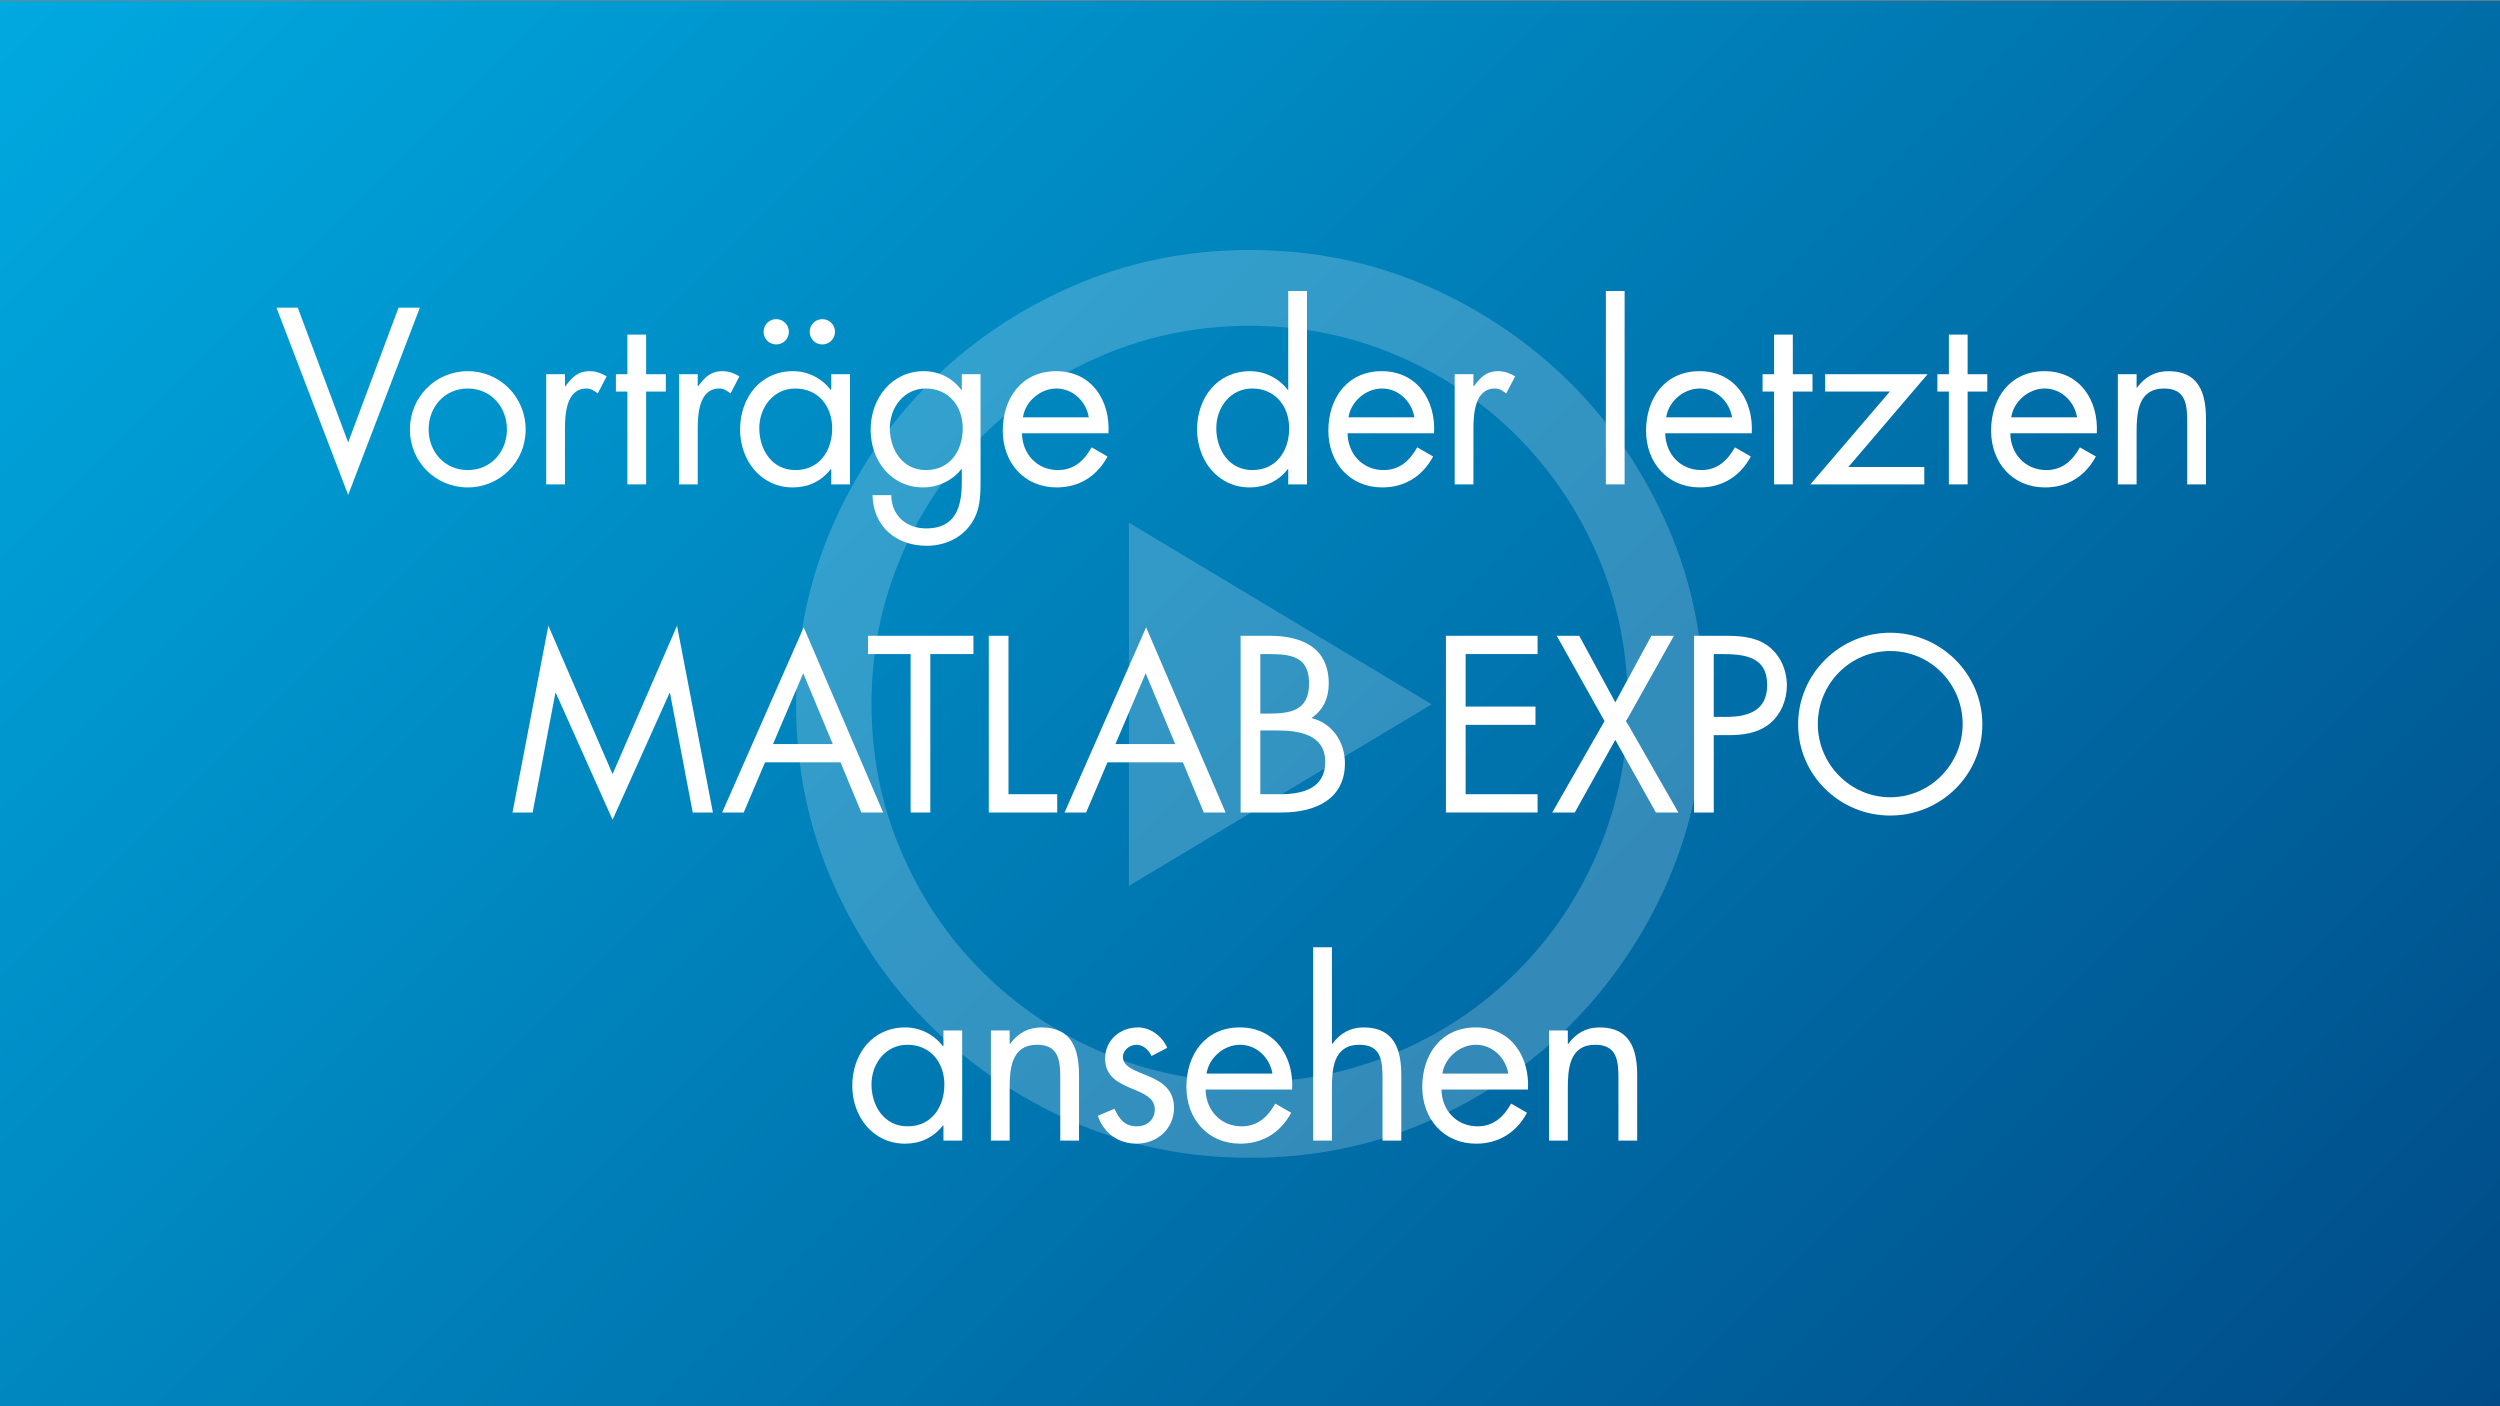 <?xml version="1.0" encoding="utf-8"?>
<!-- Generator: Adobe Illustrator 18.0.0, SVG Export Plug-In . SVG Version: 6.00 Build 0)  -->
<!DOCTYPE svg PUBLIC "-//W3C//DTD SVG 1.1//EN" "http://www.w3.org/Graphics/SVG/1.1/DTD/svg11.dtd">
<svg version="1.1" xmlns="http://www.w3.org/2000/svg" xmlns:xlink="http://www.w3.org/1999/xlink" x="0px" y="0px"
	 viewBox="0 0 640 360" style="enable-background:new 0 0 640 360;" xml:space="preserve">
<rect x="0" y="0" width="640" height="360" fill="#808080" stroke="none"/>
<style type="text/css">
	.st0{fill:url(#SVGID_1_);}
	.st1{opacity:0.2;}
	.st2{fill:#FFFFFF;}
	.st3{fill:none;}
</style>
<g id="background">
	
		<linearGradient id="SVGID_1_" gradientUnits="userSpaceOnUse" x1="70" y1="431.8" x2="570" y2="-68.201" gradientTransform="matrix(1 0 0 -1 0 362)">
		<stop  offset="0" style="stop-color:#00A9E0"/>
		<stop  offset="1" style="stop-color:#004B87"/>
	</linearGradient>
	<rect y="0.2" class="st0" width="640" height="360"/>
	<g class="st1">
		<path class="st2" d="M320,64c16.1,0,31.2,3.1,45.3,9.2c14,6.1,26.3,14.5,36.8,24.9c10.5,10.5,18.8,22.8,24.9,36.8
			s9.2,29.1,9.2,45.3s-3.1,31.2-9.2,45.3c-6.1,14-14.5,26.3-24.9,36.8c-10.5,10.5-22.8,18.8-36.8,24.9s-29.1,9.2-45.3,9.2
			c-16.2,0-31.2-3.1-45.3-9.2c-14-6.1-26.3-14.5-36.8-24.9c-10.5-10.5-18.8-22.8-24.9-36.8c-6.1-14-9.2-29.1-9.2-45.3
			c0-16.1,3.1-31.2,9.2-45.3c6.1-14,14.4-26.3,24.9-36.8s22.8-18.8,36.8-24.9C288.7,67.1,303.8,64,320,64z M282.4,90.9
			c-11.8,5-22.1,12-31,20.8c-8.9,8.9-15.8,19.2-20.8,31s-7.5,24.3-7.5,37.5s2.5,25.8,7.5,37.5c5,11.8,11.9,22.1,20.8,31
			c8.9,8.9,19.2,15.8,31,20.8s24.3,7.5,37.5,7.5s25.7-2.5,37.5-7.5s22.1-11.9,31-20.8c8.9-8.9,15.8-19.2,20.8-31s7.5-24.3,7.5-37.5
			s-2.5-25.7-7.5-37.5s-12-22.1-20.8-31c-8.9-8.9-19.2-15.8-31-20.8s-24.3-7.5-37.5-7.5C306.7,83.4,294.2,85.9,282.4,90.9z
			 M289,133.8l77.5,46.5L289,226.8V133.8z"/>
	</g>
</g>
<g id="text">
	<g>
		<rect x="-0.3" class="st3" width="640.3" height="360"/>
		<path class="st2" d="M89.13,113.26l12.9-34.5h5.46L89.13,126.7L70.77,78.76h5.46L89.13,113.26z"/>
		<path class="st2" d="M104.93,109.96c0-8.28,6.54-14.94,14.82-14.94c8.28,0,14.82,6.66,14.82,14.94s-6.6,14.82-14.82,14.82
			C111.53,124.78,104.93,118.24,104.93,109.96z M109.73,109.9c0,5.76,4.08,10.44,10.02,10.44c5.94,0,10.02-4.68,10.02-10.44
			c0-5.7-4.08-10.44-10.02-10.44C113.81,99.46,109.73,104.2,109.73,109.9z"/>
		<path class="st2" d="M144.63,98.86h0.12c1.68-2.22,3.12-3.84,6.24-3.84c1.62,0,2.94,0.54,4.32,1.32l-2.28,4.38
			c-0.96-0.66-1.62-1.26-2.88-1.26c-5.28,0-5.52,6.78-5.52,10.44V124h-4.8V95.8h4.8V98.86z"/>
		<path class="st2" d="M165.41,124h-4.8v-23.76h-2.94V95.8h2.94V85.66h4.8V95.8h5.04v4.44h-5.04V124z"/>
		<path class="st2" d="M178.62,98.86h0.12c1.68-2.22,3.12-3.84,6.24-3.84c1.62,0,2.94,0.54,4.32,1.32l-2.28,4.38
			c-0.96-0.66-1.62-1.26-2.88-1.26c-5.28,0-5.52,6.78-5.52,10.44V124h-4.8V95.8h4.8V98.86z"/>
		<path class="st2" d="M217.6,124h-4.8v-3.9h-0.12c-2.46,3.12-5.76,4.68-9.72,4.68c-8.28,0-13.5-7.02-13.5-14.82
			c0-8.04,5.1-14.94,13.56-14.94c3.84,0,7.32,1.8,9.66,4.8h0.12V95.8h4.8V124z M194.38,109.6c0,5.52,3.24,10.74,9.24,10.74
			c6.18,0,9.42-4.98,9.42-10.68c0-5.64-3.54-10.2-9.48-10.2C197.99,99.46,194.38,104.32,194.38,109.6z M201.95,84.94
			c0,1.8-1.44,3.24-3.24,3.24s-3.24-1.44-3.24-3.24c0-1.8,1.44-3.24,3.24-3.24S201.95,83.14,201.95,84.94z M213.76,84.94
			c0,1.8-1.44,3.24-3.24,3.24c-1.8,0-3.24-1.44-3.24-3.24c0-1.8,1.44-3.24,3.24-3.24C212.32,81.7,213.76,83.14,213.76,84.94z"/>
		<path class="st2" d="M251.02,122.62c0,4.5,0,8.4-2.88,12.12c-2.64,3.36-6.72,4.98-10.92,4.98c-7.86,0-13.68-4.98-13.86-12.96h4.8
			c0.06,5.22,3.84,8.52,9,8.52c7.44,0,9.06-5.46,9.06-11.82v-3.36h-0.12c-2.28,2.94-6,4.68-9.78,4.68c-8.22,0-13.44-6.9-13.44-14.76
			c0-7.92,5.28-15,13.62-15c3.9,0,7.32,1.74,9.6,4.8h0.12V95.8h4.8V122.62z M227.8,109.6c0,5.52,3.24,10.74,9.24,10.74
			c6.18,0,9.42-4.98,9.42-10.68c0-5.64-3.54-10.2-9.48-10.2C231.4,99.46,227.8,104.32,227.8,109.6z"/>
		<path class="st2" d="M261.63,110.92c0.06,5.22,3.78,9.42,9.24,9.42c4.08,0,6.72-2.46,8.58-5.82l4.08,2.34
			c-2.7,5.04-7.26,7.92-13.02,7.92c-8.4,0-13.8-6.42-13.8-14.52c0-8.34,4.86-15.24,13.68-15.24c9.06,0,13.86,7.5,13.38,15.9H261.63z
			 M278.73,106.84c-0.66-4.08-4.08-7.38-8.28-7.38c-4.14,0-7.98,3.3-8.58,7.38H278.73z"/>
		<path class="st2" d="M329.79,120.1h-0.12c-2.34,3.06-5.88,4.68-9.72,4.68c-8.28,0-13.5-7.02-13.5-14.82
			c0-8.04,5.1-14.94,13.56-14.94c3.78,0,7.38,1.8,9.66,4.8h0.12V74.5h4.8V124h-4.8V120.1z M311.37,109.6
			c0,5.52,3.24,10.74,9.24,10.74c6.18,0,9.42-4.98,9.42-10.68c0-5.64-3.54-10.2-9.48-10.2C314.97,99.46,311.37,104.32,311.37,109.6z
			"/>
		<path class="st2" d="M344.98,110.92c0.06,5.22,3.78,9.42,9.24,9.42c4.08,0,6.72-2.46,8.58-5.82l4.08,2.34
			c-2.7,5.04-7.26,7.92-13.02,7.92c-8.4,0-13.8-6.42-13.8-14.52c0-8.34,4.86-15.24,13.68-15.24c9.06,0,13.86,7.5,13.38,15.9H344.98z
			 M362.08,106.84c-0.66-4.08-4.08-7.38-8.28-7.38c-4.14,0-7.98,3.3-8.58,7.38H362.08z"/>
		<path class="st2" d="M377.2,98.86h0.12c1.68-2.22,3.12-3.84,6.24-3.84c1.62,0,2.94,0.54,4.32,1.32l-2.28,4.38
			c-0.96-0.66-1.62-1.26-2.88-1.26c-5.28,0-5.52,6.78-5.52,10.44V124h-4.8V95.8h4.8V98.86z"/>
		<path class="st2" d="M415.9,124h-4.8V74.5h4.8V124z"/>
		<path class="st2" d="M426.31,110.92c0.06,5.22,3.78,9.42,9.24,9.42c4.08,0,6.72-2.46,8.58-5.82l4.08,2.34
			c-2.7,5.04-7.26,7.92-13.02,7.92c-8.4,0-13.8-6.42-13.8-14.52c0-8.34,4.86-15.24,13.68-15.24c9.06,0,13.86,7.5,13.38,15.9H426.31z
			 M443.4,106.84c-0.66-4.08-4.08-7.38-8.28-7.38c-4.14,0-7.98,3.3-8.58,7.38H443.4z"/>
		<path class="st2" d="M458.96,124h-4.8v-23.76h-2.94V95.8h2.94V85.66h4.8V95.8H464v4.44h-5.04V124z"/>
		<path class="st2" d="M492.62,119.56V124h-29.16l20.34-23.76h-16.56V95.8h26.22l-20.28,23.76H492.62z"/>
		<path class="st2" d="M503.71,124h-4.8v-23.76h-2.94V95.8h2.94V85.66h4.8V95.8h5.04v4.44h-5.04V124z"/>
		<path class="st2" d="M514.64,110.92c0.06,5.22,3.78,9.42,9.24,9.42c4.08,0,6.72-2.46,8.58-5.82l4.08,2.34
			c-2.7,5.04-7.26,7.92-13.02,7.92c-8.4,0-13.8-6.42-13.8-14.52c0-8.34,4.86-15.24,13.68-15.24c9.06,0,13.86,7.5,13.38,15.9H514.64z
			 M531.73,106.84c-0.66-4.08-4.08-7.38-8.28-7.38c-4.14,0-7.98,3.3-8.58,7.38H531.73z"/>
		<path class="st2" d="M546.97,99.22h0.12c1.98-2.7,4.56-4.2,8.04-4.2c7.8,0,9.6,5.64,9.6,12.24V124h-4.8v-15.9
			c0-4.56-0.36-8.64-5.94-8.64c-6.6,0-7.02,6.12-7.02,11.16V124h-4.8V95.8h4.8V99.22z"/>
		<path class="st2" d="M140.38,160.18l16.44,37.98l16.5-37.98L182.5,208h-5.16l-5.82-30.6h-0.12l-14.58,32.46L142.3,177.4h-0.12
			l-5.82,30.6h-5.16L140.38,160.18z"/>
		<path class="st2" d="M195.85,195.16L190.39,208h-5.52l20.88-47.4l20.34,47.4h-5.58l-5.34-12.84H195.85z M205.63,172.36
			l-7.74,18.12h15.3L205.63,172.36z"/>
		<path class="st2" d="M238.16,208h-5.04v-40.56H222.2v-4.68h27v4.68h-11.04V208z"/>
		<path class="st2" d="M258.17,203.32h12.48V208h-17.52v-45.24h5.04V203.32z"/>
		<path class="st2" d="M283.51,195.16L278.05,208h-5.52l20.88-47.4l20.34,47.4h-5.58l-5.34-12.84H283.51z M293.29,172.36
			l-7.74,18.12h15.3L293.29,172.36z"/>
		<path class="st2" d="M317.6,162.76h7.44c8.22,0,15.12,3,15.12,12.24c0,3.66-1.38,6.78-4.44,8.82c5.4,1.32,8.58,6.18,8.58,11.58
			c0,9-7.26,12.6-16.2,12.6h-10.5V162.76z M322.64,182.68h1.92c5.7,0,10.56-0.66,10.56-7.68c0-6.84-4.32-7.56-10.5-7.56h-1.98
			V182.68z M322.64,203.32h5.04c5.64,0,11.58-1.38,11.58-8.28c0-7.02-6.72-8.04-12.24-8.04h-4.38V203.32z"/>
		<path class="st2" d="M370.16,162.76h23.46v4.68H375.2v13.44h17.88v4.68H375.2v17.76h18.42V208h-23.46V162.76z"/>
		<path class="st2" d="M398.52,162.76h5.76l9.24,17.04l9.24-17.04h5.76l-12.24,21.84l13.38,23.4h-5.76l-10.38-18.6L403.14,208h-5.76
			l13.38-23.4L398.52,162.76z"/>
		<path class="st2" d="M438.72,208h-5.04v-45.24h7.44c3.9,0,7.92,0.12,11.22,2.4c3.36,2.34,5.1,6.3,5.1,10.32
			c0,3.66-1.5,7.38-4.32,9.72c-3.06,2.52-6.96,3-10.74,3h-3.66V208z M438.72,183.52h3.36c5.58,0,10.32-1.68,10.32-8.16
			c0-7.38-5.94-7.92-11.82-7.92h-1.86V183.52z"/>
		<path class="st2" d="M507.48,185.44c0,13.02-10.68,23.34-23.58,23.34s-23.58-10.32-23.58-23.34c0-12.96,10.68-23.46,23.58-23.46
			S507.48,172.48,507.48,185.44z M465.36,185.38c0,10.2,8.28,18.72,18.54,18.72c10.26,0,18.54-8.52,18.54-18.72
			c0-10.26-8.16-18.72-18.54-18.72C473.52,166.66,465.36,175.12,465.36,185.38z"/>
		<path class="st2" d="M246.32,292h-4.8v-3.9h-0.12c-2.46,3.12-5.76,4.68-9.72,4.68c-8.28,0-13.5-7.02-13.5-14.82
			c0-8.04,5.1-14.94,13.56-14.94c3.84,0,7.32,1.8,9.66,4.8h0.12v-4.02h4.8V292z M223.1,277.6c0,5.52,3.24,10.74,9.24,10.74
			c6.18,0,9.42-4.98,9.42-10.68c0-5.64-3.54-10.2-9.48-10.2C226.7,267.46,223.1,272.32,223.1,277.6z"/>
		<path class="st2" d="M258.47,267.22h0.12c1.98-2.7,4.56-4.2,8.04-4.2c7.8,0,9.6,5.64,9.6,12.24V292h-4.8v-15.9
			c0-4.56-0.36-8.64-5.94-8.64c-6.6,0-7.02,6.12-7.02,11.16V292h-4.8v-28.2h4.8V267.22z"/>
		<path class="st2" d="M294.79,270.34c-0.66-1.5-2.1-2.88-3.84-2.88c-1.68,0-3.48,1.32-3.48,3.12c0,2.58,3.24,3.54,6.54,4.92
			c3.3,1.38,6.54,3.36,6.54,8.1c0,5.34-4.32,9.18-9.54,9.18c-4.74,0-8.46-2.7-9.96-7.14l4.26-1.8c1.2,2.64,2.58,4.5,5.76,4.5
			c2.58,0,4.56-1.74,4.56-4.32c0-6.3-12.72-4.14-12.72-13.02c0-4.74,3.84-7.98,8.4-7.98c3.24,0,6.24,2.28,7.5,5.22L294.79,270.34z"
			/>
		<path class="st2" d="M308.64,278.92c0.06,5.22,3.78,9.42,9.24,9.42c4.08,0,6.72-2.46,8.58-5.82l4.08,2.34
			c-2.7,5.04-7.26,7.92-13.02,7.92c-8.4,0-13.8-6.42-13.8-14.52c0-8.34,4.86-15.24,13.68-15.24c9.06,0,13.86,7.5,13.38,15.9H308.64z
			 M325.74,274.84c-0.66-4.08-4.08-7.38-8.28-7.38c-4.14,0-7.98,3.3-8.58,7.38H325.74z"/>
		<path class="st2" d="M340.97,242.5v24.6l0.12,0.12c1.98-2.7,4.56-4.2,8.04-4.2c7.8,0,9.6,5.64,9.6,12.24V292h-4.8v-15.9
			c0-4.56-0.36-8.64-5.94-8.64c-6.6,0-7.02,6.12-7.02,11.16V292h-4.8v-49.5H340.97z"/>
		<path class="st2" d="M369.02,278.92c0.06,5.22,3.78,9.42,9.24,9.42c4.08,0,6.72-2.46,8.58-5.82l4.08,2.34
			c-2.7,5.04-7.26,7.92-13.02,7.92c-8.4,0-13.8-6.42-13.8-14.52c0-8.34,4.86-15.24,13.68-15.24c9.06,0,13.86,7.5,13.38,15.9H369.02z
			 M386.12,274.84c-0.66-4.08-4.08-7.38-8.28-7.38c-4.14,0-7.98,3.3-8.58,7.38H386.12z"/>
		<path class="st2" d="M401.36,267.22h0.12c1.98-2.7,4.56-4.2,8.04-4.2c7.8,0,9.6,5.64,9.6,12.24V292h-4.8v-15.9
			c0-4.56-0.36-8.64-5.94-8.64c-6.6,0-7.02,6.12-7.02,11.16V292h-4.8v-28.2h4.8V267.22z"/>
	</g>
</g>
<g id="Instructions">
</g>
</svg>
